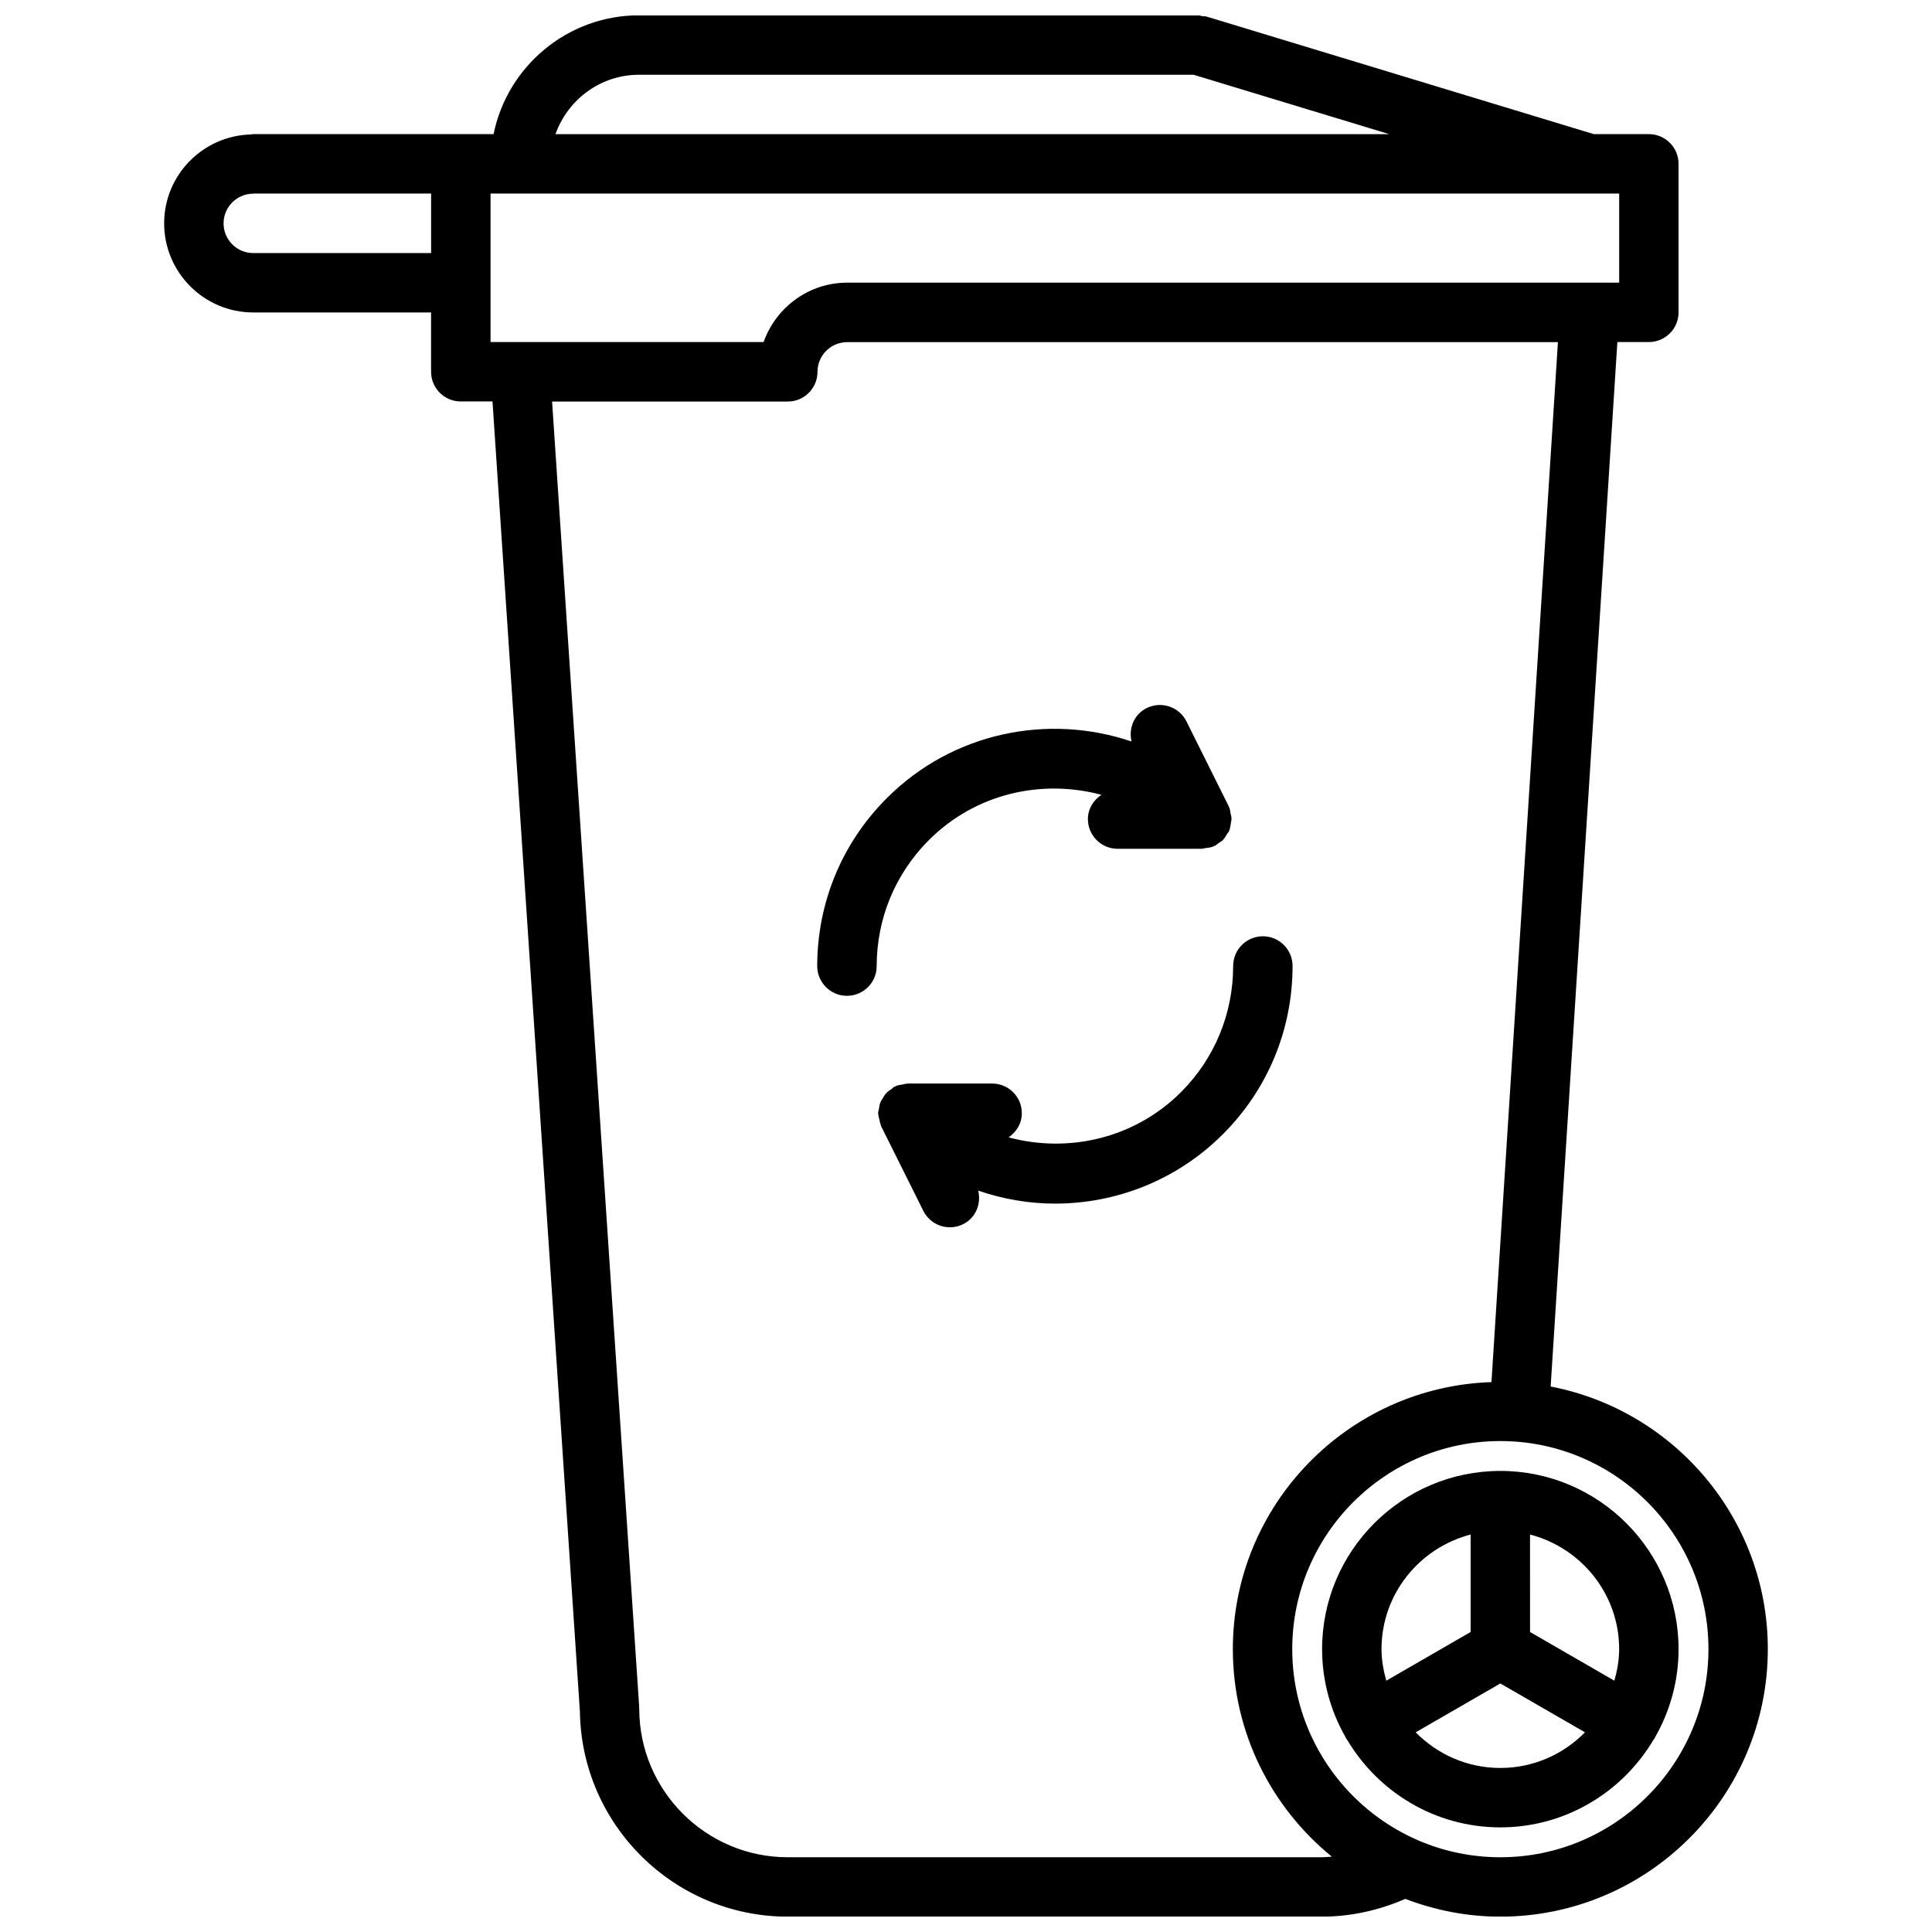 <?xml version="1.0" encoding="UTF-8"?>
<!-- The Best Svg Icon site in the world: iconSvg.co, Visit us! https://iconsvg.co -->
<svg width="800px" height="800px" version="1.1" viewBox="144 144 512 512" xmlns="http://www.w3.org/2000/svg">
 <defs>
  <clipPath id="a">
   <path d="m187 148.09h426v503.81h-426z"/>
  </clipPath>
 </defs>
 <path d="m494.37 581.04c0 8.508 2.289 16.484 6.25 23.387 0.039 0.07 0.031 0.156 0.078 0.227 0.086 0.148 0.203 0.242 0.301 0.387 8.234 13.887 23.332 23.23 40.605 23.23 17.27 0 32.371-9.352 40.605-23.23 0.094-0.141 0.211-0.234 0.301-0.387 0.047-0.078 0.039-0.164 0.078-0.227 3.961-6.902 6.25-14.879 6.25-23.387 0-26.047-21.184-47.23-47.23-47.23-26.055 0-47.238 21.184-47.238 47.23zm39.359-30.371v25.828l-22.348 12.902c-0.746-2.676-1.266-5.441-1.266-8.359 0-14.625 10.074-26.852 23.613-30.371zm7.875 61.859c-8.777 0-16.711-3.629-22.434-9.445l22.434-12.949 22.434 12.949c-5.723 5.816-13.648 9.445-22.434 9.445zm31.488-31.488c0 2.914-0.52 5.684-1.266 8.359l-22.348-12.902-0.004-25.828c13.547 3.519 23.617 15.746 23.617 30.371z"/>
 <g clip-path="url(#a)">
  <path d="m211.12 226.81h47.121v15.711c0 4.344 3.519 7.871 7.871 7.871h8.406l23.145 346.93c0 0.016 0.016 0.031 0.016 0.055 0.316 30.125 24.891 54.555 55.098 54.555h141.56c7.606 0 15.137-1.676 22.074-4.707 7.84 2.992 16.305 4.707 25.184 4.707 39.094 0 70.895-31.805 70.895-70.895 0-34.52-24.82-63.316-57.551-69.59l17.68-276.8h8.344c4.352 0 7.871-3.527 7.871-7.871v-39.359c0-4.344-3.519-7.871-7.871-7.871h-14.594l-102.6-31.148c-0.387-0.117-0.762-0.055-1.141-0.109-0.395-0.055-0.738-0.227-1.148-0.227l-148.12-0.004c-19.004 0-34.914 13.547-38.559 31.488h-63.801c-0.148 0-0.277 0.078-0.426 0.086-12.77 0.293-23.074 10.723-23.074 23.562 0 13.02 10.598 23.613 23.617 23.613zm0-15.742c-4.344 0-7.871-3.535-7.871-7.871 0-4.336 3.527-7.871 7.871-7.871 0.055 0 0.102-0.031 0.156-0.031h46.973v15.773zm354.07-15.777h0.023 0.023 7.863v23.617h-204.58c-10.25 0-18.902 6.598-22.16 15.742h-72.359v-39.359zm31.566 385.75c0 30.41-24.742 55.152-55.152 55.152-30.402 0-55.145-24.742-55.145-55.152 0-30.402 24.742-55.145 55.145-55.145 30.422 0 55.152 24.742 55.152 55.145zm-57.504-70.77c-37.992 1.258-68.535 32.48-68.535 70.77 0 22.176 10.25 41.988 26.238 54.992-0.867 0.055-1.723 0.156-2.606 0.156l-141.56 0.004c-21.719 0-39.383-17.664-39.383-39.383 0-0.094-0.047-0.164-0.055-0.25 0-0.094 0.047-0.172 0.039-0.27l-23.082-345.88h62.465c4.352 0 7.871-3.527 7.871-7.871 0-4.336 3.527-7.871 7.871-7.871h188.35zm-225.89-346.46h146.95l51.859 15.742-220.97 0.004c3.258-9.148 11.91-15.746 22.16-15.746z"/>
 </g>
 <path d="m368.45 407.9c0.008 0 0.008 0 0 0 4.352 0 7.879-3.519 7.879-7.871 0.008-12.625 4.922-24.488 13.848-33.41 12.367-12.367 29.906-16.23 45.703-11.98-2.109 1.418-3.574 3.699-3.574 6.422 0 4.344 3.519 7.871 7.871 7.871h22.355 0.008c0.016 0 0.031-0.008 0.047-0.008 0.285 0 0.527-0.133 0.812-0.164 0.73-0.078 1.457-0.148 2.133-0.434 0.117-0.039 0.195-0.125 0.309-0.164 0.062-0.031 0.141-0.016 0.195-0.047 0.34-0.164 0.559-0.465 0.867-0.668 0.402-0.277 0.852-0.473 1.195-0.82 0.008-0.008 0.008-0.016 0.016-0.023 0.062-0.062 0.094-0.156 0.156-0.219 0.348-0.371 0.566-0.812 0.828-1.234 0.219-0.363 0.527-0.66 0.691-1.062 0.039-0.102 0.055-0.203 0.086-0.316 0.164-0.449 0.188-0.922 0.277-1.395 0.086-0.527 0.219-1.039 0.203-1.574-0.016-0.418-0.164-0.82-0.242-1.242-0.102-0.52-0.125-1.039-0.332-1.527-0.031-0.086-0.109-0.156-0.148-0.242-0.031-0.078-0.023-0.156-0.062-0.234l-11.141-22.371c-1.93-3.883-6.66-5.473-10.555-3.535-3.344 1.66-4.824 5.359-4.008 8.848-22.004-7.461-47.328-2.512-64.836 14.996-11.895 11.887-18.453 27.703-18.461 44.531 0.012 4.348 3.531 7.875 7.879 7.875z"/>
 <path d="m411.28 445.41c2.078-1.426 3.519-3.684 3.519-6.391 0-4.352-3.519-7.871-7.871-7.871h-22.199c-0.141 0-0.277 0.031-0.426 0.039-0.387 0.016-0.754 0.148-1.133 0.219-0.543 0.102-1.094 0.133-1.598 0.348-0.109 0.039-0.188 0.117-0.293 0.164-0.07 0.039-0.156 0.023-0.219 0.062-0.34 0.164-0.551 0.465-0.852 0.668-0.496 0.332-0.977 0.637-1.379 1.07-0.34 0.371-0.559 0.797-0.82 1.211-0.27 0.441-0.559 0.836-0.746 1.332-0.195 0.52-0.25 1.078-0.34 1.637-0.055 0.387-0.219 0.723-0.219 1.125 0 0.086 0.047 0.156 0.047 0.234 0.016 0.504 0.188 1 0.309 1.504 0.125 0.527 0.188 1.062 0.418 1.543 0.039 0.07 0.023 0.156 0.062 0.219l11.148 22.363c1.379 2.762 4.156 4.359 7.055 4.359 1.172 0 2.379-0.262 3.504-0.828 3.352-1.668 4.832-5.398 3.984-8.887 6.578 2.25 13.449 3.441 20.344 3.441 16.129 0 32.25-6.133 44.523-18.414 11.887-11.887 18.438-27.711 18.445-44.562 0-4.344-3.519-7.871-7.863-7.871h-0.008c-4.344 0-7.871 3.519-7.871 7.871-0.008 12.648-4.922 24.527-13.832 33.441-12.367 12.348-29.906 16.215-45.691 11.973z"/>
</svg>